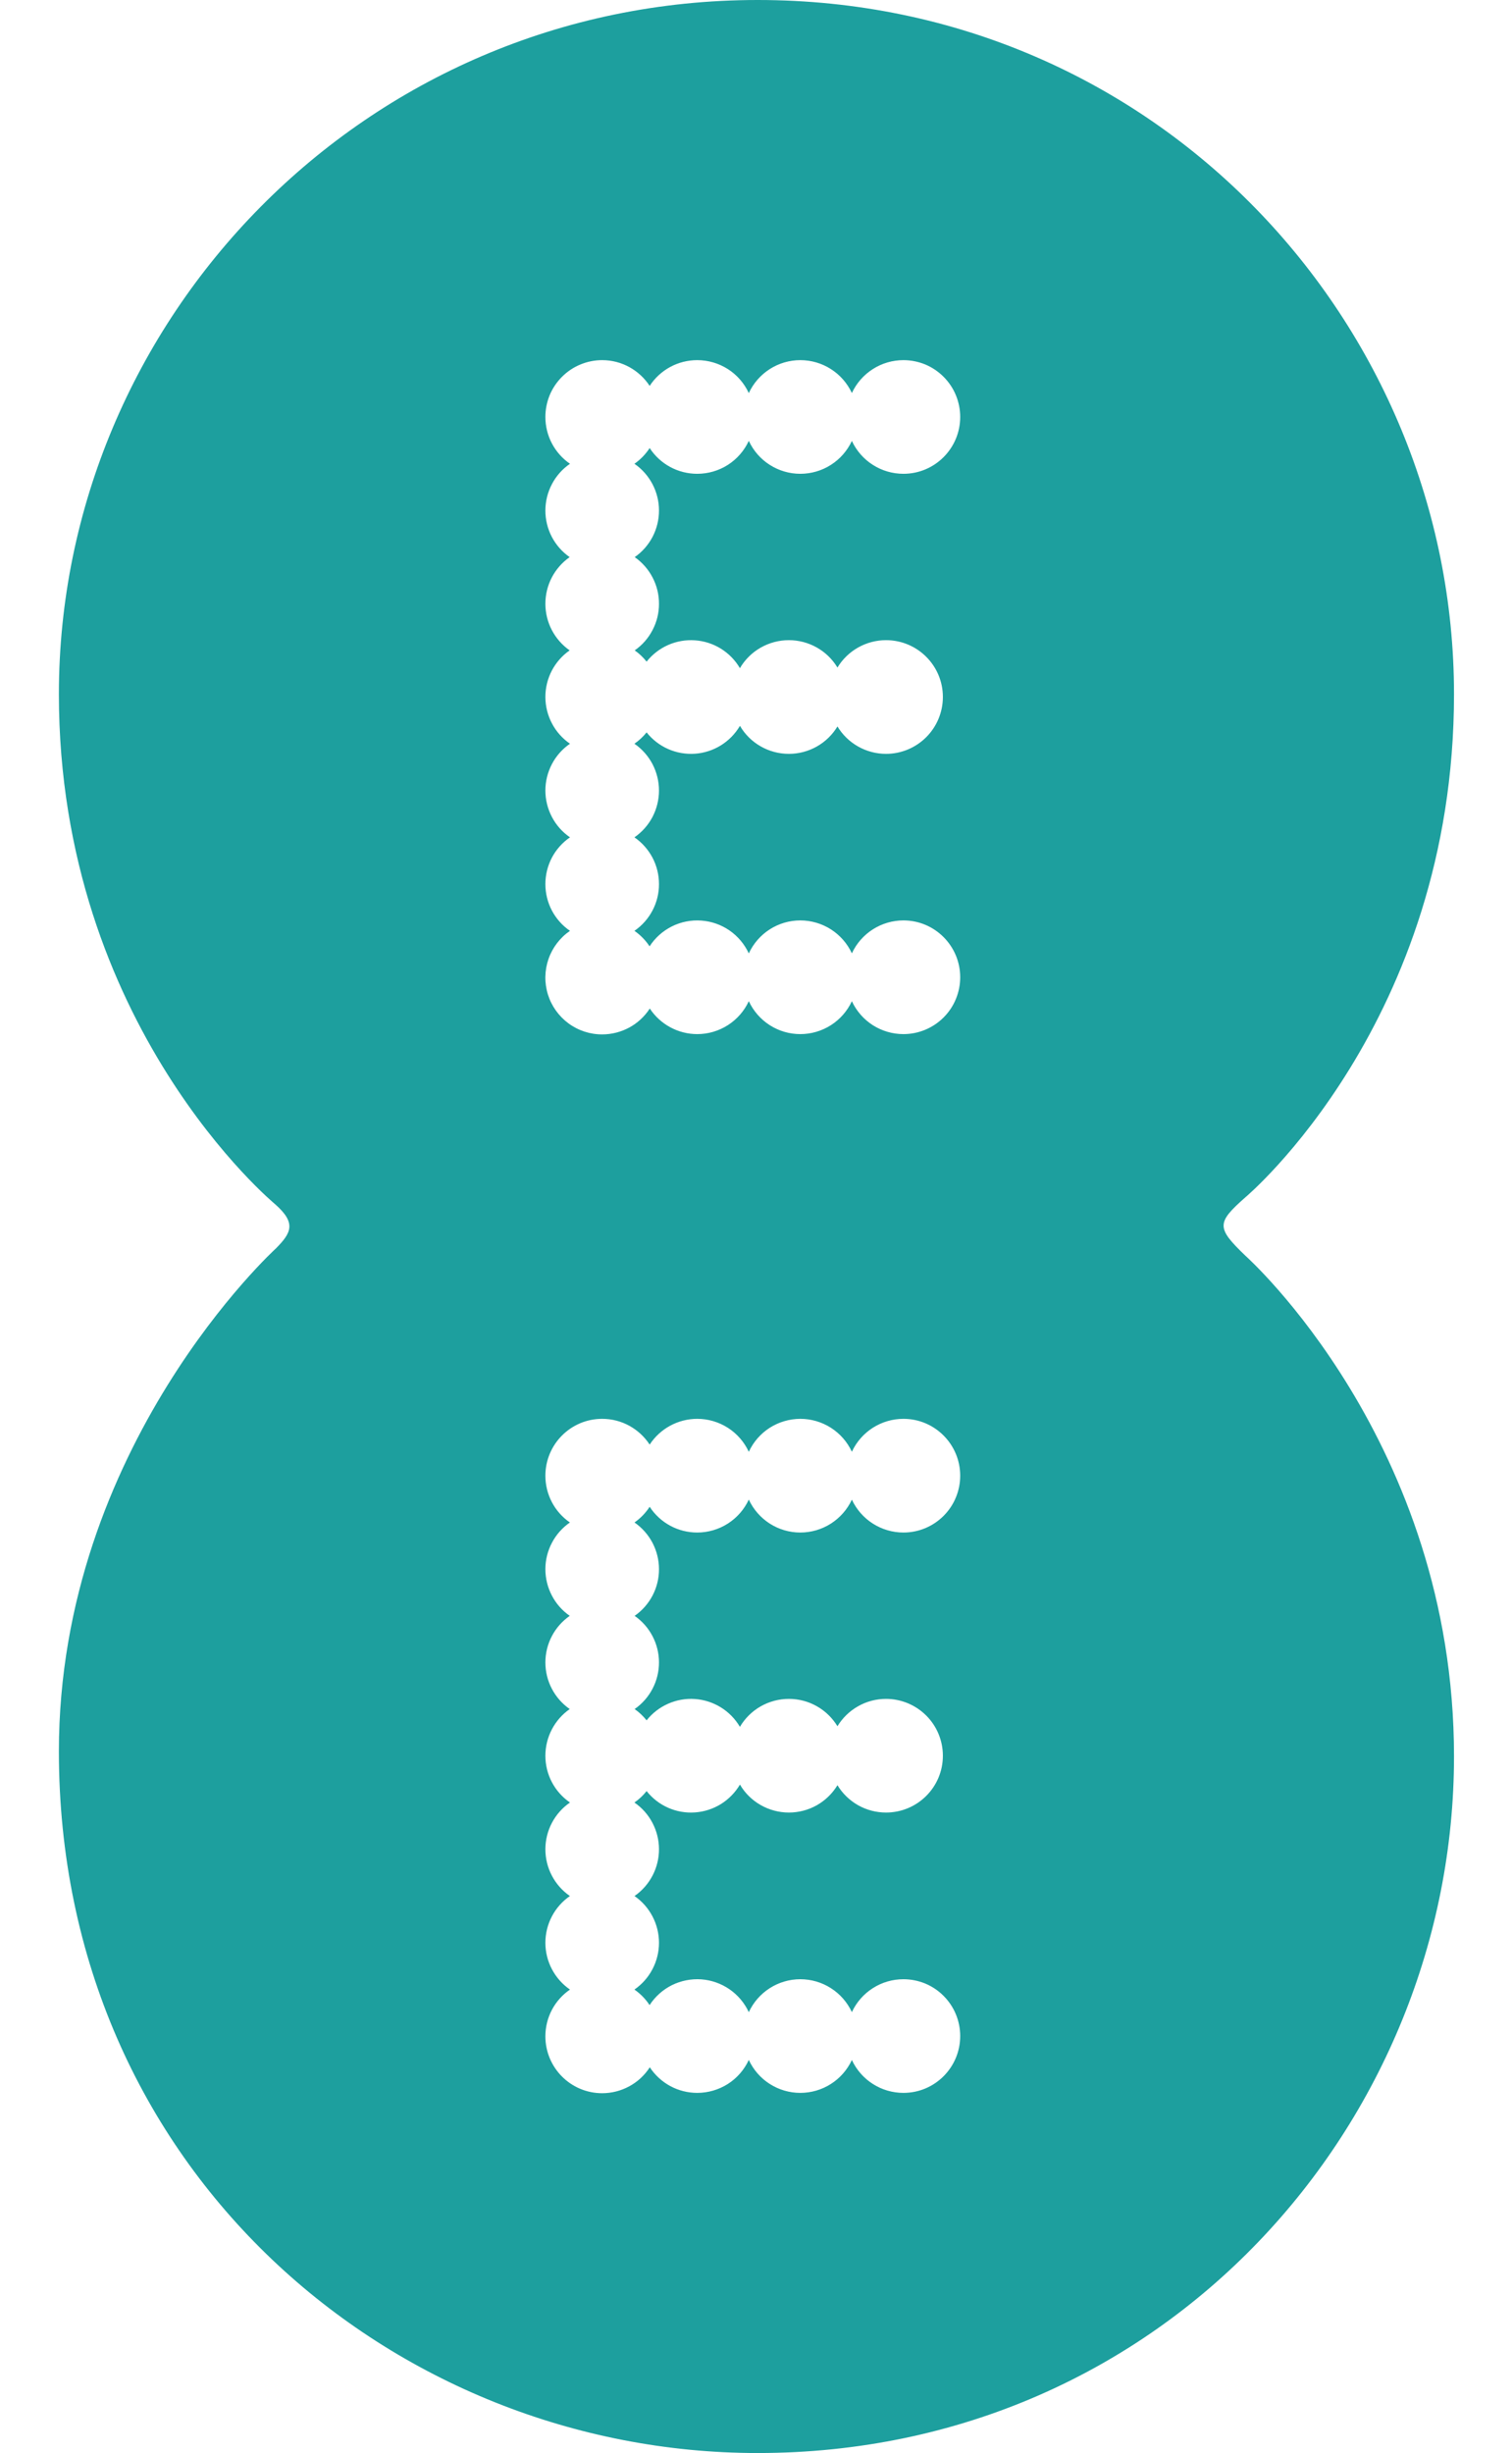 <svg width="37" height="60" viewBox="0 0 37 60" fill="none" xmlns="http://www.w3.org/2000/svg">
<g clip-path="url(#clip0_10981_38743)">
<path d="M18.541 0C8.909 0 1.441 7.827 1.441 16.98C1.441 25.089 6.734 29.456 6.734 29.456C7.258 29.918 7.126 30.157 6.753 30.535C6.753 30.535 1.441 35.367 1.441 42.84C1.441 53.083 9.636 60 18.541 60C28.499 60 35.581 51.902 35.581 42.96C35.581 35.263 30.482 30.72 30.482 30.72C29.762 30.028 29.764 29.913 30.482 29.28C30.482 29.28 35.581 24.994 35.581 16.98C35.581 7.926 28.307 0 18.541 0ZM14.735 8.809C15.222 8.809 15.649 9.06 15.898 9.439C16.024 9.245 16.197 9.086 16.4 8.976C16.603 8.866 16.831 8.809 17.062 8.809C17.328 8.809 17.587 8.885 17.811 9.027C18.035 9.17 18.212 9.374 18.324 9.615C18.435 9.374 18.613 9.171 18.836 9.028C19.059 8.885 19.319 8.809 19.584 8.809C19.849 8.809 20.109 8.884 20.332 9.027C20.556 9.169 20.734 9.373 20.846 9.613C20.958 9.373 21.136 9.169 21.36 9.027C21.583 8.884 21.843 8.809 22.108 8.809C22.29 8.809 22.471 8.845 22.64 8.914C22.808 8.984 22.961 9.087 23.09 9.216C23.219 9.345 23.322 9.498 23.391 9.666C23.461 9.835 23.497 10.016 23.497 10.198C23.497 10.966 22.875 11.589 22.108 11.589C21.843 11.589 21.583 11.514 21.36 11.371C21.136 11.229 20.958 11.025 20.846 10.785C20.734 11.025 20.556 11.229 20.332 11.371C20.109 11.514 19.849 11.589 19.584 11.589C19.319 11.589 19.059 11.513 18.836 11.37C18.613 11.228 18.435 11.024 18.324 10.783C18.212 11.024 18.035 11.228 17.811 11.371C17.587 11.514 17.327 11.589 17.062 11.589C16.831 11.589 16.603 11.532 16.4 11.422C16.197 11.312 16.024 11.153 15.898 10.959C15.799 11.11 15.673 11.241 15.525 11.344C15.71 11.471 15.861 11.641 15.966 11.84C16.07 12.038 16.126 12.259 16.126 12.484C16.127 12.708 16.073 12.93 15.97 13.129C15.866 13.328 15.716 13.499 15.532 13.627C15.716 13.756 15.866 13.926 15.969 14.125C16.073 14.323 16.127 14.544 16.126 14.768C16.127 14.991 16.073 15.212 15.969 15.41C15.866 15.609 15.716 15.78 15.532 15.908C15.642 15.985 15.739 16.078 15.823 16.183C15.963 16.007 16.144 15.867 16.35 15.776C16.556 15.685 16.782 15.646 17.006 15.662C17.231 15.677 17.449 15.747 17.641 15.866C17.832 15.985 17.992 16.148 18.106 16.343C18.229 16.134 18.404 15.961 18.614 15.841C18.825 15.721 19.063 15.658 19.305 15.658C19.544 15.658 19.779 15.72 19.987 15.837C20.195 15.954 20.369 16.123 20.493 16.328C20.617 16.123 20.792 15.954 21 15.837C21.208 15.72 21.443 15.658 21.682 15.658C22.45 15.658 23.073 16.28 23.073 17.047C23.073 17.416 22.927 17.77 22.666 18.031C22.405 18.292 22.051 18.439 21.682 18.439C21.443 18.439 21.208 18.377 21 18.26C20.792 18.143 20.617 17.974 20.493 17.769C20.369 17.974 20.195 18.143 19.987 18.26C19.779 18.377 19.544 18.439 19.305 18.439C19.063 18.439 18.825 18.376 18.615 18.256C18.404 18.136 18.229 17.963 18.107 17.754C17.992 17.949 17.832 18.112 17.641 18.231C17.449 18.35 17.231 18.42 17.006 18.436C16.782 18.451 16.556 18.412 16.35 18.321C16.144 18.23 15.963 18.09 15.823 17.914C15.737 18.02 15.637 18.114 15.525 18.191C15.71 18.319 15.862 18.49 15.967 18.689C16.071 18.889 16.126 19.111 16.126 19.336C16.126 19.561 16.071 19.783 15.967 19.983C15.862 20.182 15.71 20.353 15.525 20.481C15.71 20.608 15.862 20.779 15.967 20.978C16.072 21.177 16.126 21.399 16.126 21.624C16.127 21.85 16.072 22.071 15.967 22.271C15.862 22.47 15.71 22.641 15.525 22.768C15.671 22.869 15.797 22.998 15.896 23.147C16.031 22.938 16.22 22.77 16.442 22.659C16.665 22.548 16.913 22.499 17.161 22.517C17.409 22.534 17.647 22.618 17.852 22.759C18.056 22.9 18.219 23.094 18.324 23.32C18.435 23.079 18.613 22.875 18.836 22.732C19.059 22.589 19.319 22.513 19.584 22.513C19.849 22.513 20.109 22.589 20.332 22.731C20.556 22.874 20.734 23.077 20.846 23.318C20.958 23.077 21.136 22.874 21.36 22.731C21.583 22.589 21.843 22.513 22.108 22.513C22.875 22.513 23.497 23.137 23.497 23.904C23.497 24.087 23.461 24.267 23.391 24.436C23.322 24.605 23.219 24.758 23.09 24.887C22.961 25.016 22.808 25.118 22.64 25.188C22.471 25.258 22.29 25.294 22.108 25.294C21.843 25.294 21.583 25.218 21.359 25.076C21.136 24.933 20.958 24.73 20.846 24.489C20.734 24.73 20.556 24.933 20.332 25.076C20.109 25.218 19.849 25.294 19.584 25.294C19.319 25.294 19.059 25.218 18.836 25.075C18.613 24.932 18.435 24.728 18.324 24.488C18.213 24.728 18.035 24.932 17.811 25.075C17.587 25.218 17.328 25.294 17.062 25.294C16.832 25.294 16.605 25.236 16.403 25.127C16.2 25.018 16.028 24.86 15.901 24.668C15.775 24.862 15.603 25.022 15.399 25.133C15.195 25.243 14.967 25.301 14.735 25.301C14.439 25.302 14.15 25.207 13.911 25.031C13.673 24.855 13.496 24.608 13.408 24.325C13.32 24.042 13.325 23.738 13.422 23.458C13.519 23.178 13.703 22.936 13.948 22.768C13.762 22.641 13.61 22.47 13.505 22.271C13.4 22.071 13.346 21.85 13.346 21.624C13.346 21.399 13.401 21.177 13.505 20.978C13.61 20.779 13.762 20.608 13.948 20.481C13.762 20.353 13.61 20.182 13.506 19.983C13.401 19.783 13.346 19.561 13.346 19.336C13.346 19.111 13.401 18.889 13.506 18.689C13.61 18.49 13.762 18.319 13.948 18.191C13.763 18.064 13.611 17.894 13.507 17.695C13.402 17.497 13.347 17.276 13.346 17.051C13.345 16.827 13.399 16.606 13.502 16.406C13.606 16.207 13.756 16.036 13.94 15.908C13.757 15.78 13.607 15.609 13.503 15.41C13.4 15.212 13.346 14.991 13.346 14.768C13.346 14.544 13.4 14.323 13.503 14.125C13.607 13.926 13.757 13.756 13.94 13.627C13.756 13.499 13.606 13.328 13.502 13.129C13.399 12.93 13.345 12.708 13.346 12.484C13.347 12.259 13.402 12.038 13.507 11.84C13.611 11.641 13.763 11.471 13.948 11.344C13.762 11.216 13.61 11.045 13.505 10.845C13.4 10.646 13.346 10.424 13.346 10.198C13.346 10.016 13.382 9.835 13.451 9.666C13.521 9.498 13.624 9.345 13.753 9.216C13.882 9.087 14.035 8.984 14.204 8.915C14.372 8.845 14.553 8.809 14.735 8.809V8.809ZM14.735 34.704C15.222 34.704 15.649 34.955 15.898 35.334C16.024 35.141 16.197 34.982 16.4 34.872C16.603 34.762 16.831 34.704 17.062 34.704C17.327 34.704 17.587 34.78 17.811 34.923C18.035 35.066 18.212 35.27 18.324 35.511C18.435 35.27 18.613 35.066 18.836 34.923C19.059 34.781 19.319 34.705 19.584 34.704C19.849 34.704 20.109 34.78 20.332 34.922C20.556 35.065 20.734 35.268 20.846 35.509C20.958 35.268 21.136 35.065 21.36 34.922C21.583 34.78 21.843 34.704 22.108 34.704C22.875 34.704 23.497 35.328 23.497 36.096C23.497 36.278 23.461 36.459 23.391 36.627C23.322 36.796 23.219 36.949 23.09 37.078C22.961 37.207 22.808 37.309 22.64 37.379C22.471 37.449 22.29 37.485 22.108 37.485C21.843 37.485 21.583 37.409 21.36 37.267C21.136 37.124 20.958 36.921 20.846 36.681C20.734 36.921 20.556 37.124 20.332 37.267C20.109 37.409 19.849 37.485 19.584 37.485C19.319 37.485 19.059 37.409 18.836 37.266C18.613 37.123 18.435 36.919 18.324 36.679C18.212 36.92 18.035 37.123 17.811 37.266C17.587 37.409 17.327 37.485 17.062 37.485C16.831 37.485 16.603 37.428 16.4 37.318C16.197 37.208 16.024 37.049 15.898 36.855C15.8 37.006 15.674 37.136 15.527 37.239C15.711 37.367 15.862 37.537 15.967 37.736C16.071 37.935 16.126 38.156 16.126 38.38C16.127 38.605 16.073 38.826 15.969 39.025C15.865 39.224 15.714 39.395 15.53 39.523C15.714 39.651 15.864 39.821 15.968 40.02C16.072 40.218 16.126 40.439 16.126 40.663C16.126 40.887 16.072 41.108 15.968 41.306C15.864 41.505 15.714 41.675 15.53 41.803C15.64 41.88 15.739 41.973 15.823 42.079C15.963 41.902 16.144 41.763 16.35 41.672C16.556 41.581 16.782 41.541 17.006 41.557C17.231 41.573 17.449 41.643 17.641 41.762C17.832 41.88 17.992 42.044 18.106 42.238C18.229 42.03 18.404 41.857 18.614 41.737C18.825 41.617 19.063 41.554 19.305 41.554C19.544 41.554 19.779 41.615 19.987 41.733C20.195 41.85 20.369 42.019 20.493 42.223C20.617 42.019 20.792 41.85 21 41.733C21.208 41.615 21.443 41.554 21.682 41.554C22.051 41.554 22.405 41.701 22.666 41.962C22.927 42.222 23.073 42.576 23.073 42.945C23.073 43.713 22.45 44.334 21.682 44.334C21.443 44.334 21.208 44.273 21 44.156C20.792 44.038 20.617 43.87 20.493 43.665C20.369 43.87 20.195 44.038 19.987 44.156C19.779 44.273 19.544 44.334 19.305 44.334C19.063 44.334 18.825 44.271 18.615 44.151C18.404 44.031 18.229 43.859 18.107 43.65C17.992 43.844 17.832 44.008 17.641 44.127C17.449 44.245 17.231 44.316 17.006 44.331C16.782 44.347 16.556 44.308 16.35 44.217C16.144 44.126 15.963 43.986 15.823 43.809C15.738 43.917 15.637 44.011 15.525 44.089C15.71 44.216 15.862 44.387 15.966 44.586C16.071 44.785 16.126 45.007 16.126 45.232C16.126 45.457 16.072 45.679 15.967 45.878C15.863 46.077 15.712 46.248 15.527 46.376C15.712 46.504 15.863 46.675 15.967 46.874C16.072 47.074 16.126 47.295 16.126 47.52C16.126 47.745 16.071 47.967 15.966 48.166C15.862 48.365 15.71 48.536 15.525 48.664C15.672 48.766 15.798 48.895 15.896 49.044C16.031 48.836 16.22 48.667 16.442 48.556C16.665 48.446 16.913 48.397 17.161 48.414C17.409 48.432 17.647 48.516 17.852 48.657C18.056 48.798 18.219 48.991 18.324 49.217C18.435 48.976 18.613 48.773 18.836 48.63C19.059 48.487 19.319 48.411 19.584 48.411C19.849 48.411 20.109 48.486 20.332 48.629C20.556 48.771 20.734 48.975 20.846 49.215C20.958 48.975 21.136 48.771 21.36 48.629C21.583 48.486 21.843 48.411 22.108 48.411C22.29 48.411 22.471 48.447 22.64 48.516C22.808 48.586 22.961 48.688 23.09 48.818C23.219 48.947 23.322 49.1 23.391 49.268C23.461 49.437 23.497 49.618 23.497 49.8C23.497 50.568 22.875 51.191 22.108 51.191C21.843 51.191 21.583 51.116 21.36 50.973C21.136 50.831 20.958 50.627 20.846 50.387C20.734 50.627 20.556 50.831 20.332 50.973C20.109 51.116 19.849 51.191 19.584 51.191C19.319 51.191 19.059 51.115 18.836 50.972C18.613 50.83 18.435 50.626 18.324 50.385C18.212 50.626 18.035 50.83 17.811 50.973C17.587 51.115 17.327 51.191 17.062 51.191C16.832 51.191 16.605 51.134 16.403 51.025C16.2 50.915 16.028 50.757 15.901 50.565C15.775 50.76 15.603 50.92 15.399 51.03C15.195 51.141 14.967 51.199 14.735 51.199C13.967 51.199 13.346 50.575 13.346 49.807C13.346 49.582 13.4 49.361 13.505 49.161C13.61 48.962 13.762 48.791 13.948 48.664C13.762 48.536 13.611 48.365 13.506 48.166C13.401 47.967 13.346 47.745 13.346 47.52C13.346 47.295 13.4 47.074 13.505 46.874C13.609 46.675 13.761 46.504 13.946 46.376C13.761 46.248 13.609 46.077 13.505 45.878C13.4 45.679 13.346 45.457 13.346 45.232C13.346 45.007 13.401 44.785 13.506 44.586C13.611 44.387 13.762 44.216 13.948 44.089C13.762 43.961 13.61 43.791 13.505 43.591C13.4 43.392 13.346 43.17 13.346 42.945C13.346 42.721 13.4 42.5 13.504 42.301C13.608 42.102 13.758 41.931 13.942 41.803C13.758 41.675 13.608 41.505 13.504 41.306C13.4 41.108 13.346 40.887 13.346 40.663C13.346 40.439 13.4 40.218 13.504 40.02C13.608 39.821 13.758 39.651 13.942 39.523C13.758 39.395 13.607 39.224 13.504 39.025C13.4 38.826 13.346 38.605 13.346 38.38C13.346 38.156 13.401 37.935 13.506 37.736C13.61 37.537 13.761 37.367 13.946 37.239C13.761 37.112 13.609 36.941 13.505 36.742C13.4 36.542 13.346 36.321 13.346 36.096C13.346 35.328 13.967 34.704 14.735 34.704Z" fill="#1D9F9E"/>
</g>
<defs>
<clipPath id="clip0_10981_38743">
<rect width="36" height="60" fill="white" transform="translate(0.512)"/>
</clipPath>
</defs>
</svg>
